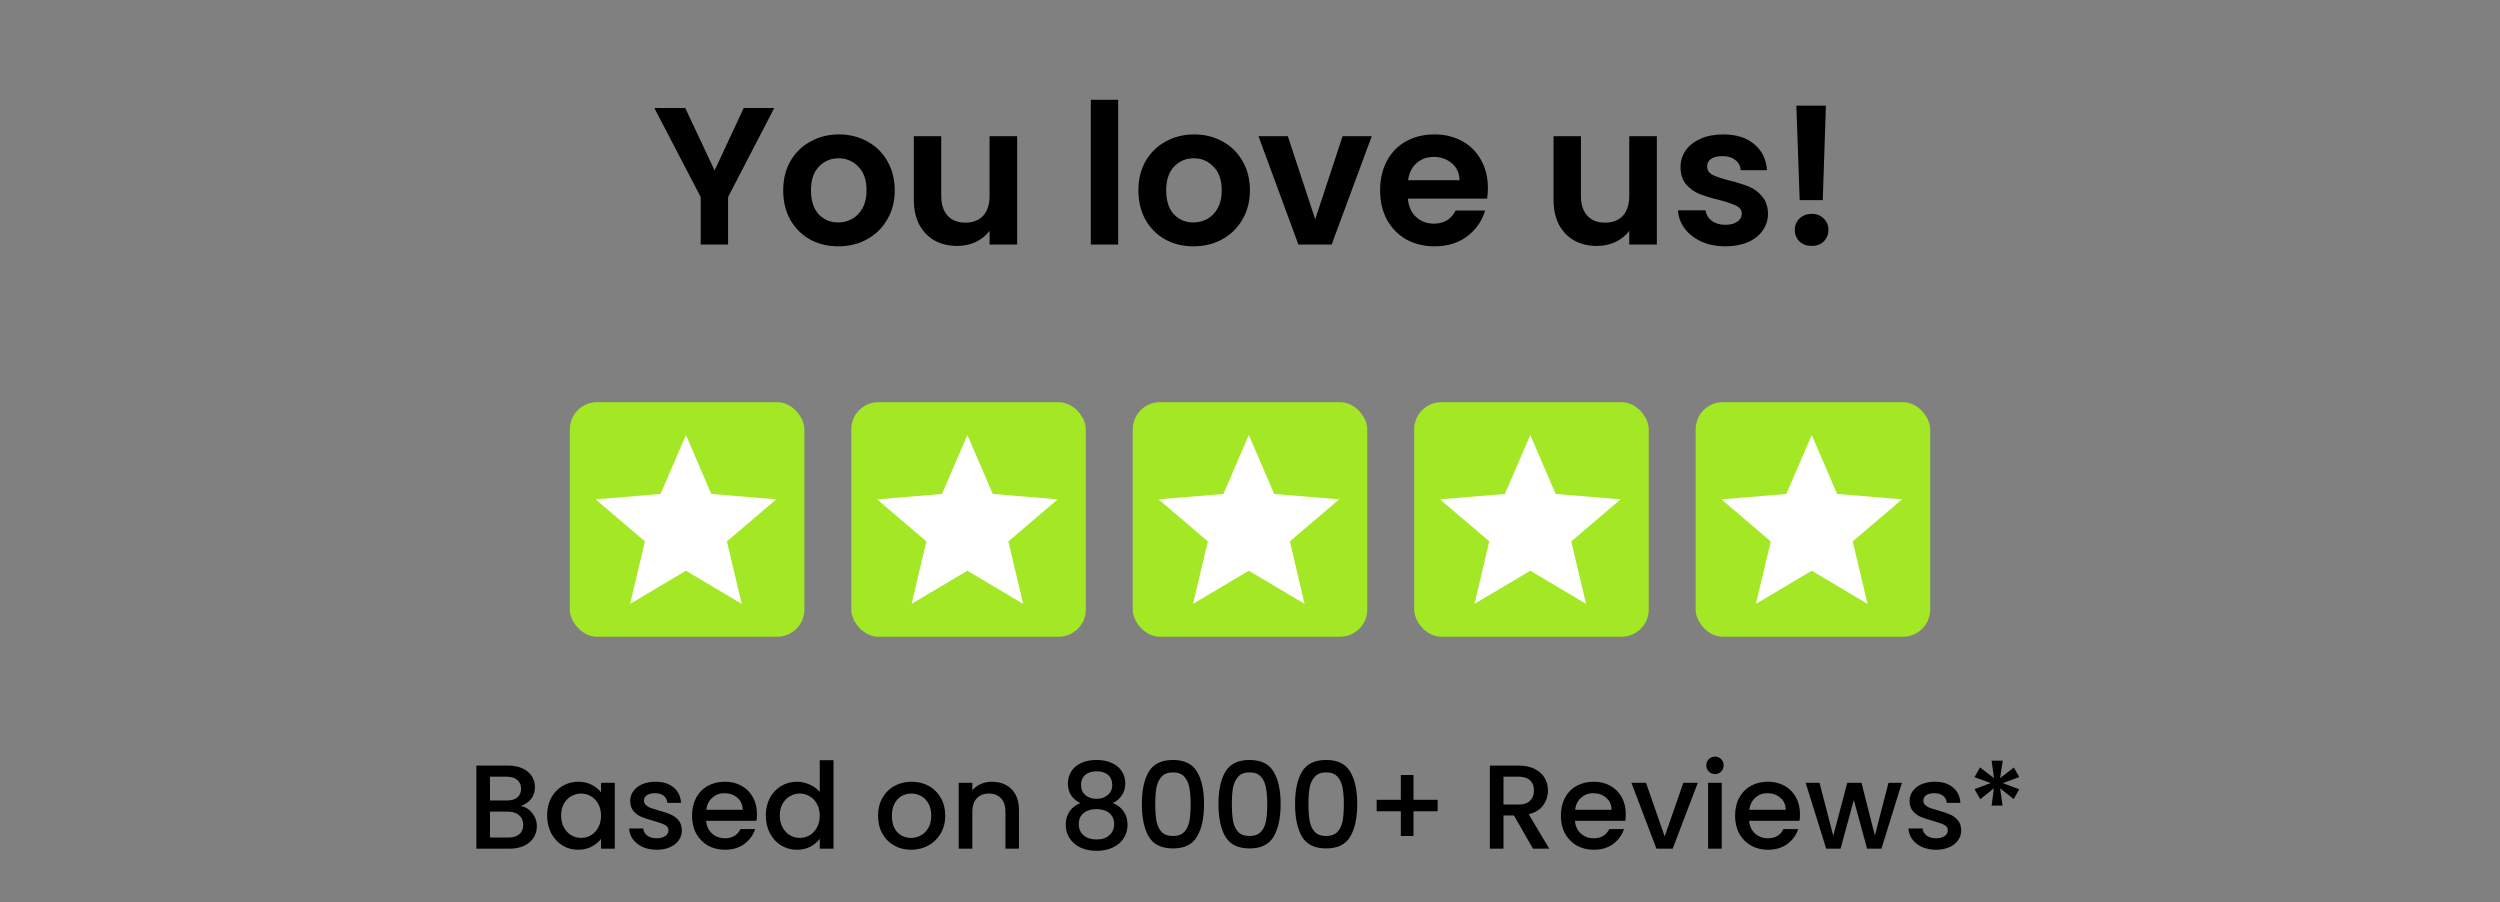 <svg xmlns="http://www.w3.org/2000/svg" width="460" height="166" viewBox="0 0 460 166" fill="none"><rect x="0" y="0" width="460" height="166" fill="#808080" stroke="none"/><path d="M142.464 19.872L133.968 36.252V45H128.928V36.252L120.396 19.872H126.084L131.484 31.356L136.848 19.872H142.464ZM154.227 45.324C152.307 45.324 150.579 44.904 149.043 44.064C147.507 43.2 146.295 41.988 145.407 40.428C144.543 38.868 144.111 37.068 144.111 35.028C144.111 32.988 144.555 31.188 145.443 29.628C146.355 28.068 147.591 26.868 149.151 26.028C150.711 25.164 152.451 24.732 154.371 24.732C156.291 24.732 158.031 25.164 159.591 26.028C161.151 26.868 162.375 28.068 163.263 29.628C164.175 31.188 164.631 32.988 164.631 35.028C164.631 37.068 164.163 38.868 163.227 40.428C162.315 41.988 161.067 43.2 159.483 44.064C157.923 44.904 156.171 45.324 154.227 45.324ZM154.227 40.932C155.139 40.932 155.991 40.716 156.783 40.284C157.599 39.828 158.247 39.156 158.727 38.268C159.207 37.38 159.447 36.3 159.447 35.028C159.447 33.132 158.943 31.68 157.935 30.672C156.951 29.64 155.739 29.124 154.299 29.124C152.859 29.124 151.647 29.64 150.663 30.672C149.703 31.68 149.223 33.132 149.223 35.028C149.223 36.924 149.691 38.388 150.627 39.42C151.587 40.428 152.787 40.932 154.227 40.932ZM187.156 25.056V45H182.08V42.48C181.432 43.344 180.58 44.028 179.524 44.532C178.492 45.012 177.364 45.252 176.14 45.252C174.58 45.252 173.2 44.928 172 44.28C170.8 43.608 169.852 42.636 169.156 41.364C168.484 40.068 168.148 38.532 168.148 36.756V25.056H173.188V36.036C173.188 37.62 173.584 38.844 174.376 39.708C175.168 40.548 176.248 40.968 177.616 40.968C179.008 40.968 180.1 40.548 180.892 39.708C181.684 38.844 182.08 37.62 182.08 36.036V25.056H187.156ZM205.747 18.36V45H200.707V18.36H205.747ZM219.582 45.324C217.662 45.324 215.934 44.904 214.398 44.064C212.862 43.2 211.65 41.988 210.762 40.428C209.898 38.868 209.466 37.068 209.466 35.028C209.466 32.988 209.91 31.188 210.798 29.628C211.71 28.068 212.946 26.868 214.506 26.028C216.066 25.164 217.806 24.732 219.726 24.732C221.646 24.732 223.386 25.164 224.946 26.028C226.506 26.868 227.73 28.068 228.618 29.628C229.53 31.188 229.986 32.988 229.986 35.028C229.986 37.068 229.518 38.868 228.582 40.428C227.67 41.988 226.422 43.2 224.838 44.064C223.278 44.904 221.526 45.324 219.582 45.324ZM219.582 40.932C220.494 40.932 221.346 40.716 222.138 40.284C222.954 39.828 223.602 39.156 224.082 38.268C224.562 37.38 224.802 36.3 224.802 35.028C224.802 33.132 224.298 31.68 223.29 30.672C222.306 29.64 221.094 29.124 219.654 29.124C218.214 29.124 217.002 29.64 216.018 30.672C215.058 31.68 214.578 33.132 214.578 35.028C214.578 36.924 215.046 38.388 215.982 39.42C216.942 40.428 218.142 40.932 219.582 40.932ZM241.999 40.356L247.039 25.056H252.403L245.023 45H238.903L231.559 25.056H236.959L241.999 40.356ZM273.774 34.596C273.774 35.316 273.726 35.964 273.63 36.54H259.05C259.17 37.98 259.674 39.108 260.562 39.924C261.45 40.74 262.542 41.148 263.838 41.148C265.71 41.148 267.042 40.344 267.834 38.736H273.27C272.694 40.656 271.59 42.24 269.958 43.488C268.326 44.712 266.322 45.324 263.946 45.324C262.026 45.324 260.298 44.904 258.762 44.064C257.25 43.2 256.062 41.988 255.198 40.428C254.358 38.868 253.938 37.068 253.938 35.028C253.938 32.964 254.358 31.152 255.198 29.592C256.038 28.032 257.214 26.832 258.726 25.992C260.238 25.152 261.978 24.732 263.946 24.732C265.842 24.732 267.534 25.14 269.022 25.956C270.534 26.772 271.698 27.936 272.514 29.448C273.354 30.936 273.774 32.652 273.774 34.596ZM268.554 33.156C268.53 31.86 268.062 30.828 267.15 30.06C266.238 29.268 265.122 28.872 263.802 28.872C262.554 28.872 261.498 29.256 260.634 30.024C259.794 30.768 259.278 31.812 259.086 33.156H268.554ZM304.859 25.056V45H299.783V42.48C299.135 43.344 298.283 44.028 297.227 44.532C296.195 45.012 295.067 45.252 293.843 45.252C292.283 45.252 290.903 44.928 289.703 44.28C288.503 43.608 287.555 42.636 286.859 41.364C286.187 40.068 285.851 38.532 285.851 36.756V25.056H290.891V36.036C290.891 37.62 291.287 38.844 292.079 39.708C292.871 40.548 293.951 40.968 295.319 40.968C296.711 40.968 297.803 40.548 298.595 39.708C299.387 38.844 299.783 37.62 299.783 36.036V25.056H304.859ZM317.464 45.324C315.832 45.324 314.368 45.036 313.072 44.46C311.776 43.86 310.744 43.056 309.976 42.048C309.232 41.04 308.824 39.924 308.752 38.7H313.828C313.924 39.468 314.296 40.104 314.944 40.608C315.616 41.112 316.444 41.364 317.428 41.364C318.388 41.364 319.132 41.172 319.66 40.788C320.212 40.404 320.488 39.912 320.488 39.312C320.488 38.664 320.152 38.184 319.48 37.872C318.832 37.536 317.788 37.176 316.348 36.792C314.86 36.432 313.636 36.06 312.676 35.676C311.74 35.292 310.924 34.704 310.228 33.912C309.556 33.12 309.22 32.052 309.22 30.708C309.22 29.604 309.532 28.596 310.156 27.684C310.804 26.772 311.716 26.052 312.892 25.524C314.092 24.996 315.496 24.732 317.104 24.732C319.48 24.732 321.376 25.332 322.792 26.532C324.208 27.708 324.988 29.304 325.132 31.32H320.308C320.236 30.528 319.9 29.904 319.3 29.448C318.724 28.968 317.944 28.728 316.96 28.728C316.048 28.728 315.34 28.896 314.836 29.232C314.356 29.568 314.116 30.036 314.116 30.636C314.116 31.308 314.452 31.824 315.124 32.184C315.796 32.52 316.84 32.868 318.256 33.228C319.696 33.588 320.884 33.96 321.82 34.344C322.756 34.728 323.56 35.328 324.232 36.144C324.928 36.936 325.288 37.992 325.312 39.312C325.312 40.464 324.988 41.496 324.34 42.408C323.716 43.32 322.804 44.04 321.604 44.568C320.428 45.072 319.048 45.324 317.464 45.324ZM335.965 19.44L335.389 36.828H331.141L330.529 19.44H335.965ZM333.373 45.252C332.461 45.252 331.705 44.976 331.105 44.424C330.529 43.848 330.241 43.14 330.241 42.3C330.241 41.46 330.529 40.764 331.105 40.212C331.705 39.636 332.461 39.348 333.373 39.348C334.261 39.348 334.993 39.636 335.569 40.212C336.145 40.764 336.433 41.46 336.433 42.3C336.433 43.14 336.145 43.848 335.569 44.424C334.993 44.976 334.261 45.252 333.373 45.252Z" fill="black"></path><rect x="104.849" y="74" width="43.156" height="43.156" rx="5" fill="#A3E725"></rect><path d="M126.211 105.014L136.479 111.114L133.754 99.617L142.826 91.882L130.88 90.884L126.211 80.042L121.542 90.884L109.596 91.882L118.668 99.617L115.943 111.114L126.211 105.014Z" fill="white"></path><rect x="156.636" y="74" width="43.156" height="43.156" rx="5" fill="#A3E725"></rect><path d="M177.997 105.013L188.265 111.113L185.54 99.617L194.612 91.881L182.666 90.884L177.997 80.041L173.328 90.884L161.382 91.881L170.454 99.617L167.729 111.113L177.997 105.013Z" fill="white"></path><rect x="208.421" y="74" width="43.156" height="43.156" rx="5" fill="#A3E725"></rect><path d="M229.783 105.013L240.051 111.113L237.326 99.617L246.398 91.881L234.452 90.884L229.783 80.041L225.114 90.884L213.168 91.881L222.24 99.617L219.515 111.113L229.783 105.013Z" fill="white"></path><rect x="260.21" y="74" width="43.156" height="43.156" rx="5" fill="#A3E725"></rect><path d="M281.572 105.013L291.84 111.113L289.115 99.617L298.187 91.881L286.241 90.884L281.572 80.041L276.903 90.884L264.957 91.881L274.029 99.617L271.304 111.113L281.572 105.013Z" fill="white"></path><rect x="311.996" y="74" width="43.156" height="43.156" rx="5" fill="#A3E725"></rect><path d="M333.358 105.014L343.626 111.114L340.901 99.617L349.973 91.882L338.027 90.884L333.358 80.042L328.689 90.884L316.743 91.882L325.815 99.617L323.09 111.114L333.358 105.014Z" fill="white"></path><path d="M95.834 148.302C96.655 148.448 97.352 148.881 97.924 149.6C98.496 150.318 98.782 151.132 98.782 152.042C98.782 152.819 98.577 153.523 98.166 154.154C97.77 154.77 97.191 155.261 96.428 155.628C95.665 155.98 94.778 156.156 93.766 156.156H87.65V140.866H93.48C94.521 140.866 95.416 141.042 96.164 141.394C96.912 141.746 97.477 142.222 97.858 142.824C98.239 143.41 98.43 144.07 98.43 144.804C98.43 145.684 98.195 146.417 97.726 147.004C97.257 147.59 96.626 148.023 95.834 148.302ZM90.158 147.29H93.26C94.081 147.29 94.719 147.106 95.174 146.74C95.643 146.358 95.878 145.816 95.878 145.112C95.878 144.422 95.643 143.887 95.174 143.506C94.719 143.11 94.081 142.912 93.26 142.912H90.158V147.29ZM93.546 154.11C94.397 154.11 95.064 153.904 95.548 153.494C96.032 153.083 96.274 152.511 96.274 151.778C96.274 151.03 96.017 150.436 95.504 149.996C94.991 149.556 94.309 149.336 93.458 149.336H90.158V154.11H93.546ZM100.671 150.04C100.671 148.822 100.921 147.744 101.419 146.806C101.933 145.867 102.622 145.141 103.487 144.628C104.367 144.1 105.335 143.836 106.391 143.836C107.345 143.836 108.173 144.026 108.877 144.408C109.596 144.774 110.168 145.236 110.593 145.794V144.034H113.123V156.156H110.593V154.352C110.168 154.924 109.589 155.4 108.855 155.782C108.122 156.163 107.286 156.354 106.347 156.354C105.306 156.354 104.353 156.09 103.487 155.562C102.622 155.019 101.933 154.271 101.419 153.318C100.921 152.35 100.671 151.257 100.671 150.04ZM110.593 150.084C110.593 149.248 110.417 148.522 110.065 147.906C109.728 147.29 109.281 146.82 108.723 146.498C108.166 146.175 107.565 146.014 106.919 146.014C106.274 146.014 105.673 146.175 105.115 146.498C104.558 146.806 104.103 147.268 103.751 147.884C103.414 148.485 103.245 149.204 103.245 150.04C103.245 150.876 103.414 151.609 103.751 152.24C104.103 152.87 104.558 153.354 105.115 153.692C105.687 154.014 106.289 154.176 106.919 154.176C107.565 154.176 108.166 154.014 108.723 153.692C109.281 153.369 109.728 152.9 110.065 152.284C110.417 151.653 110.593 150.92 110.593 150.084ZM120.818 156.354C119.864 156.354 119.006 156.185 118.244 155.848C117.496 155.496 116.902 155.026 116.462 154.44C116.022 153.838 115.787 153.171 115.758 152.438H118.354C118.398 152.951 118.64 153.384 119.08 153.736C119.534 154.073 120.099 154.242 120.774 154.242C121.478 154.242 122.02 154.11 122.402 153.846C122.798 153.567 122.996 153.215 122.996 152.79C122.996 152.335 122.776 151.998 122.336 151.778C121.91 151.558 121.228 151.316 120.29 151.052C119.38 150.802 118.64 150.56 118.068 150.326C117.496 150.091 116.997 149.732 116.572 149.248C116.161 148.764 115.956 148.126 115.956 147.334C115.956 146.688 116.146 146.102 116.528 145.574C116.909 145.031 117.452 144.606 118.156 144.298C118.874 143.99 119.696 143.836 120.62 143.836C121.998 143.836 123.106 144.188 123.942 144.892C124.792 145.581 125.247 146.527 125.306 147.73H122.798C122.754 147.187 122.534 146.754 122.138 146.432C121.742 146.109 121.206 145.948 120.532 145.948C119.872 145.948 119.366 146.072 119.014 146.322C118.662 146.571 118.486 146.901 118.486 147.312C118.486 147.634 118.603 147.906 118.838 148.126C119.072 148.346 119.358 148.522 119.696 148.654C120.033 148.771 120.532 148.925 121.192 149.116C122.072 149.35 122.79 149.592 123.348 149.842C123.92 150.076 124.411 150.428 124.822 150.898C125.232 151.367 125.445 151.99 125.46 152.768C125.46 153.457 125.269 154.073 124.888 154.616C124.506 155.158 123.964 155.584 123.26 155.892C122.57 156.2 121.756 156.354 120.818 156.354ZM139.28 149.798C139.28 150.252 139.25 150.663 139.192 151.03H129.93C130.003 151.998 130.362 152.775 131.008 153.362C131.653 153.948 132.445 154.242 133.384 154.242C134.733 154.242 135.686 153.677 136.244 152.548H138.95C138.583 153.662 137.916 154.579 136.948 155.298C135.994 156.002 134.806 156.354 133.384 156.354C132.225 156.354 131.184 156.097 130.26 155.584C129.35 155.056 128.632 154.322 128.104 153.384C127.59 152.43 127.334 151.33 127.334 150.084C127.334 148.837 127.583 147.744 128.082 146.806C128.595 145.852 129.306 145.119 130.216 144.606C131.14 144.092 132.196 143.836 133.384 143.836C134.528 143.836 135.547 144.085 136.442 144.584C137.336 145.082 138.033 145.786 138.532 146.696C139.03 147.59 139.28 148.624 139.28 149.798ZM136.662 149.006C136.647 148.082 136.317 147.341 135.672 146.784C135.026 146.226 134.227 145.948 133.274 145.948C132.408 145.948 131.668 146.226 131.052 146.784C130.436 147.326 130.069 148.067 129.952 149.006H136.662ZM140.912 150.04C140.912 148.822 141.161 147.744 141.66 146.806C142.173 145.867 142.862 145.141 143.728 144.628C144.608 144.1 145.583 143.836 146.654 143.836C147.446 143.836 148.223 144.012 148.986 144.364C149.763 144.701 150.379 145.156 150.834 145.728V139.876H153.364V156.156H150.834V154.33C150.423 154.916 149.851 155.4 149.118 155.782C148.399 156.163 147.57 156.354 146.632 156.354C145.576 156.354 144.608 156.09 143.728 155.562C142.862 155.019 142.173 154.271 141.66 153.318C141.161 152.35 140.912 151.257 140.912 150.04ZM150.834 150.084C150.834 149.248 150.658 148.522 150.306 147.906C149.968 147.29 149.521 146.82 148.964 146.498C148.406 146.175 147.805 146.014 147.16 146.014C146.514 146.014 145.913 146.175 145.356 146.498C144.798 146.806 144.344 147.268 143.992 147.884C143.654 148.485 143.486 149.204 143.486 150.04C143.486 150.876 143.654 151.609 143.992 152.24C144.344 152.87 144.798 153.354 145.356 153.692C145.928 154.014 146.529 154.176 147.16 154.176C147.805 154.176 148.406 154.014 148.964 153.692C149.521 153.369 149.968 152.9 150.306 152.284C150.658 151.653 150.834 150.92 150.834 150.084ZM167.631 156.354C166.487 156.354 165.453 156.097 164.529 155.584C163.605 155.056 162.879 154.322 162.351 153.384C161.823 152.43 161.559 151.33 161.559 150.084C161.559 148.852 161.83 147.759 162.373 146.806C162.915 145.852 163.656 145.119 164.595 144.606C165.533 144.092 166.582 143.836 167.741 143.836C168.899 143.836 169.948 144.092 170.887 144.606C171.825 145.119 172.566 145.852 173.109 146.806C173.651 147.759 173.923 148.852 173.923 150.084C173.923 151.316 173.644 152.408 173.087 153.362C172.529 154.315 171.767 155.056 170.799 155.584C169.845 156.097 168.789 156.354 167.631 156.354ZM167.631 154.176C168.276 154.176 168.877 154.022 169.435 153.714C170.007 153.406 170.469 152.944 170.821 152.328C171.173 151.712 171.349 150.964 171.349 150.084C171.349 149.204 171.18 148.463 170.843 147.862C170.505 147.246 170.058 146.784 169.501 146.476C168.943 146.168 168.342 146.014 167.697 146.014C167.051 146.014 166.45 146.168 165.893 146.476C165.35 146.784 164.917 147.246 164.595 147.862C164.272 148.463 164.111 149.204 164.111 150.084C164.111 151.389 164.441 152.401 165.101 153.12C165.775 153.824 166.619 154.176 167.631 154.176ZM182.518 143.836C183.471 143.836 184.322 144.034 185.07 144.43C185.833 144.826 186.427 145.412 186.852 146.19C187.277 146.967 187.49 147.906 187.49 149.006V156.156H185.004V149.38C185.004 148.294 184.733 147.466 184.19 146.894C183.647 146.307 182.907 146.014 181.968 146.014C181.029 146.014 180.281 146.307 179.724 146.894C179.181 147.466 178.91 148.294 178.91 149.38V156.156H176.402V144.034H178.91V145.42C179.321 144.921 179.841 144.532 180.472 144.254C181.117 143.975 181.799 143.836 182.518 143.836ZM198.78 147.774C197.255 147.011 196.492 145.808 196.492 144.166C196.492 143.374 196.69 142.648 197.086 141.988C197.482 141.328 198.076 140.807 198.868 140.426C199.66 140.03 200.628 139.832 201.772 139.832C202.901 139.832 203.862 140.03 204.654 140.426C205.461 140.807 206.062 141.328 206.458 141.988C206.854 142.648 207.052 143.374 207.052 144.166C207.052 144.987 206.839 145.713 206.414 146.344C206.003 146.96 205.453 147.436 204.764 147.774C205.6 148.082 206.26 148.588 206.744 149.292C207.228 149.981 207.47 150.795 207.47 151.734C207.47 152.687 207.228 153.53 206.744 154.264C206.26 154.997 205.585 155.562 204.72 155.958C203.855 156.354 202.872 156.552 201.772 156.552C200.672 156.552 199.689 156.354 198.824 155.958C197.973 155.562 197.306 154.997 196.822 154.264C196.338 153.53 196.096 152.687 196.096 151.734C196.096 150.78 196.338 149.959 196.822 149.27C197.306 148.58 197.959 148.082 198.78 147.774ZM204.654 144.474C204.654 143.652 204.397 143.022 203.884 142.582C203.371 142.142 202.667 141.922 201.772 141.922C200.892 141.922 200.195 142.142 199.682 142.582C199.169 143.022 198.912 143.66 198.912 144.496C198.912 145.229 199.176 145.83 199.704 146.3C200.247 146.754 200.936 146.982 201.772 146.982C202.608 146.982 203.297 146.747 203.84 146.278C204.383 145.808 204.654 145.207 204.654 144.474ZM201.772 148.874C200.804 148.874 200.012 149.116 199.396 149.6C198.795 150.069 198.494 150.751 198.494 151.646C198.494 152.482 198.787 153.164 199.374 153.692C199.961 154.205 200.76 154.462 201.772 154.462C202.769 154.462 203.554 154.198 204.126 153.67C204.713 153.142 205.006 152.467 205.006 151.646C205.006 150.766 204.705 150.084 204.104 149.6C203.517 149.116 202.74 148.874 201.772 148.874ZM210.103 147.928C210.103 145.39 210.529 143.41 211.379 141.988C212.245 140.55 213.726 139.832 215.823 139.832C217.921 139.832 219.395 140.55 220.245 141.988C221.111 143.41 221.543 145.39 221.543 147.928C221.543 150.494 221.111 152.504 220.245 153.956C219.395 155.393 217.921 156.112 215.823 156.112C213.726 156.112 212.245 155.393 211.379 153.956C210.529 152.504 210.103 150.494 210.103 147.928ZM219.079 147.928C219.079 146.74 218.999 145.735 218.837 144.914C218.691 144.092 218.383 143.425 217.913 142.912C217.444 142.384 216.747 142.12 215.823 142.12C214.899 142.12 214.203 142.384 213.733 142.912C213.264 143.425 212.949 144.092 212.787 144.914C212.641 145.735 212.567 146.74 212.567 147.928C212.567 149.16 212.641 150.194 212.787 151.03C212.934 151.866 213.242 152.54 213.711 153.054C214.195 153.567 214.899 153.824 215.823 153.824C216.747 153.824 217.444 153.567 217.913 153.054C218.397 152.54 218.713 151.866 218.859 151.03C219.006 150.194 219.079 149.16 219.079 147.928ZM224.197 147.928C224.197 145.39 224.622 143.41 225.473 141.988C226.338 140.55 227.82 139.832 229.917 139.832C232.014 139.832 233.488 140.55 234.339 141.988C235.204 143.41 235.637 145.39 235.637 147.928C235.637 150.494 235.204 152.504 234.339 153.956C233.488 155.393 232.014 156.112 229.917 156.112C227.82 156.112 226.338 155.393 225.473 153.956C224.622 152.504 224.197 150.494 224.197 147.928ZM233.173 147.928C233.173 146.74 233.092 145.735 232.931 144.914C232.784 144.092 232.476 143.425 232.007 142.912C231.538 142.384 230.841 142.12 229.917 142.12C228.993 142.12 228.296 142.384 227.827 142.912C227.358 143.425 227.042 144.092 226.881 144.914C226.734 145.735 226.661 146.74 226.661 147.928C226.661 149.16 226.734 150.194 226.881 151.03C227.028 151.866 227.336 152.54 227.805 153.054C228.289 153.567 228.993 153.824 229.917 153.824C230.841 153.824 231.538 153.567 232.007 153.054C232.491 152.54 232.806 151.866 232.953 151.03C233.1 150.194 233.173 149.16 233.173 147.928ZM238.291 147.928C238.291 145.39 238.716 143.41 239.567 141.988C240.432 140.55 241.913 139.832 244.011 139.832C246.108 139.832 247.582 140.55 248.433 141.988C249.298 143.41 249.731 145.39 249.731 147.928C249.731 150.494 249.298 152.504 248.433 153.956C247.582 155.393 246.108 156.112 244.011 156.112C241.913 156.112 240.432 155.393 239.567 153.956C238.716 152.504 238.291 150.494 238.291 147.928ZM247.267 147.928C247.267 146.74 247.186 145.735 247.025 144.914C246.878 144.092 246.57 143.425 246.101 142.912C245.631 142.384 244.935 142.12 244.011 142.12C243.087 142.12 242.39 142.384 241.921 142.912C241.451 143.425 241.136 144.092 240.975 144.914C240.828 145.735 240.755 146.74 240.755 147.928C240.755 149.16 240.828 150.194 240.975 151.03C241.121 151.866 241.429 152.54 241.899 153.054C242.383 153.567 243.087 153.824 244.011 153.824C244.935 153.824 245.631 153.567 246.101 153.054C246.585 152.54 246.9 151.866 247.047 151.03C247.193 150.194 247.267 149.16 247.267 147.928ZM264.528 149.27H260.084V153.824H257.752V149.27H253.308V147.158H257.752V142.604H260.084V147.158H264.528V149.27ZM282.076 156.156L278.556 150.04H276.642V156.156H274.134V140.866H279.414C280.588 140.866 281.578 141.071 282.384 141.482C283.206 141.892 283.814 142.442 284.21 143.132C284.621 143.821 284.826 144.591 284.826 145.442C284.826 146.439 284.533 147.348 283.946 148.17C283.374 148.976 282.487 149.526 281.284 149.82L285.068 156.156H282.076ZM276.642 148.038H279.414C280.353 148.038 281.057 147.803 281.526 147.334C282.01 146.864 282.252 146.234 282.252 145.442C282.252 144.65 282.018 144.034 281.548 143.594C281.079 143.139 280.368 142.912 279.414 142.912H276.642V148.038ZM299.145 149.798C299.145 150.252 299.115 150.663 299.057 151.03H289.795C289.868 151.998 290.227 152.775 290.873 153.362C291.518 153.948 292.31 154.242 293.249 154.242C294.598 154.242 295.551 153.677 296.109 152.548H298.815C298.448 153.662 297.781 154.579 296.813 155.298C295.859 156.002 294.671 156.354 293.249 156.354C292.09 156.354 291.049 156.097 290.125 155.584C289.215 155.056 288.497 154.322 287.969 153.384C287.455 152.43 287.199 151.33 287.199 150.084C287.199 148.837 287.448 147.744 287.947 146.806C288.46 145.852 289.171 145.119 290.081 144.606C291.005 144.092 292.061 143.836 293.249 143.836C294.393 143.836 295.412 144.085 296.307 144.584C297.201 145.082 297.898 145.786 298.397 146.696C298.895 147.59 299.145 148.624 299.145 149.798ZM296.527 149.006C296.512 148.082 296.182 147.341 295.537 146.784C294.891 146.226 294.092 145.948 293.139 145.948C292.273 145.948 291.533 146.226 290.917 146.784C290.301 147.326 289.934 148.067 289.817 149.006H296.527ZM306.299 153.912L309.731 144.034H312.393L307.773 156.156H304.781L300.183 144.034H302.867L306.299 153.912ZM315.565 142.428C315.11 142.428 314.729 142.274 314.421 141.966C314.113 141.658 313.959 141.276 313.959 140.822C313.959 140.367 314.113 139.986 314.421 139.678C314.729 139.37 315.11 139.216 315.565 139.216C316.005 139.216 316.379 139.37 316.687 139.678C316.995 139.986 317.149 140.367 317.149 140.822C317.149 141.276 316.995 141.658 316.687 141.966C316.379 142.274 316.005 142.428 315.565 142.428ZM316.797 144.034V156.156H314.289V144.034H316.797ZM331.199 149.798C331.199 150.252 331.17 150.663 331.111 151.03H321.849C321.923 151.998 322.282 152.775 322.927 153.362C323.573 153.948 324.365 154.242 325.303 154.242C326.653 154.242 327.606 153.677 328.163 152.548H330.869C330.503 153.662 329.835 154.579 328.867 155.298C327.914 156.002 326.726 156.354 325.303 156.354C324.145 156.354 323.103 156.097 322.179 155.584C321.27 155.056 320.551 154.322 320.023 153.384C319.51 152.43 319.253 151.33 319.253 150.084C319.253 148.837 319.503 147.744 320.001 146.806C320.515 145.852 321.226 145.119 322.135 144.606C323.059 144.092 324.115 143.836 325.303 143.836C326.447 143.836 327.467 144.085 328.361 144.584C329.256 145.082 329.953 145.786 330.451 146.696C330.95 147.59 331.199 148.624 331.199 149.798ZM328.581 149.006C328.567 148.082 328.237 147.341 327.591 146.784C326.946 146.226 326.147 145.948 325.193 145.948C324.328 145.948 323.587 146.226 322.971 146.784C322.355 147.326 321.989 148.067 321.871 149.006H328.581ZM349.948 144.034L346.186 156.156H343.546L341.104 147.202L338.662 156.156H336.022L332.238 144.034H334.79L337.32 153.78L339.894 144.034H342.512L344.976 153.736L347.484 144.034H349.948ZM356.222 156.354C355.269 156.354 354.411 156.185 353.648 155.848C352.9 155.496 352.306 155.026 351.866 154.44C351.426 153.838 351.191 153.171 351.162 152.438H353.758C353.802 152.951 354.044 153.384 354.484 153.736C354.939 154.073 355.503 154.242 356.178 154.242C356.882 154.242 357.425 154.11 357.806 153.846C358.202 153.567 358.4 153.215 358.4 152.79C358.4 152.335 358.18 151.998 357.74 151.778C357.315 151.558 356.633 151.316 355.694 151.052C354.785 150.802 354.044 150.56 353.472 150.326C352.9 150.091 352.401 149.732 351.976 149.248C351.565 148.764 351.36 148.126 351.36 147.334C351.36 146.688 351.551 146.102 351.932 145.574C352.313 145.031 352.856 144.606 353.56 144.298C354.279 143.99 355.1 143.836 356.024 143.836C357.403 143.836 358.51 144.188 359.346 144.892C360.197 145.581 360.651 146.527 360.71 147.73H358.202C358.158 147.187 357.938 146.754 357.542 146.432C357.146 146.109 356.611 145.948 355.936 145.948C355.276 145.948 354.77 146.072 354.418 146.322C354.066 146.571 353.89 146.901 353.89 147.312C353.89 147.634 354.007 147.906 354.242 148.126C354.477 148.346 354.763 148.522 355.1 148.654C355.437 148.771 355.936 148.925 356.596 149.116C357.476 149.35 358.195 149.592 358.752 149.842C359.324 150.076 359.815 150.428 360.226 150.898C360.637 151.367 360.849 151.99 360.864 152.768C360.864 153.457 360.673 154.073 360.292 154.616C359.911 155.158 359.368 155.584 358.664 155.892C357.975 156.2 357.161 156.354 356.222 156.354ZM370.548 141.218L371.538 142.978L368.524 144.1L371.538 145.222L370.526 147.026L368.018 145.046L368.48 148.236H366.456L366.874 145.046L364.366 147.07L363.31 145.2L366.302 144.078L363.31 143L364.322 141.196L366.896 143.176L366.456 139.964H368.502L368.018 143.176L370.548 141.218Z" fill="black"></path></svg>